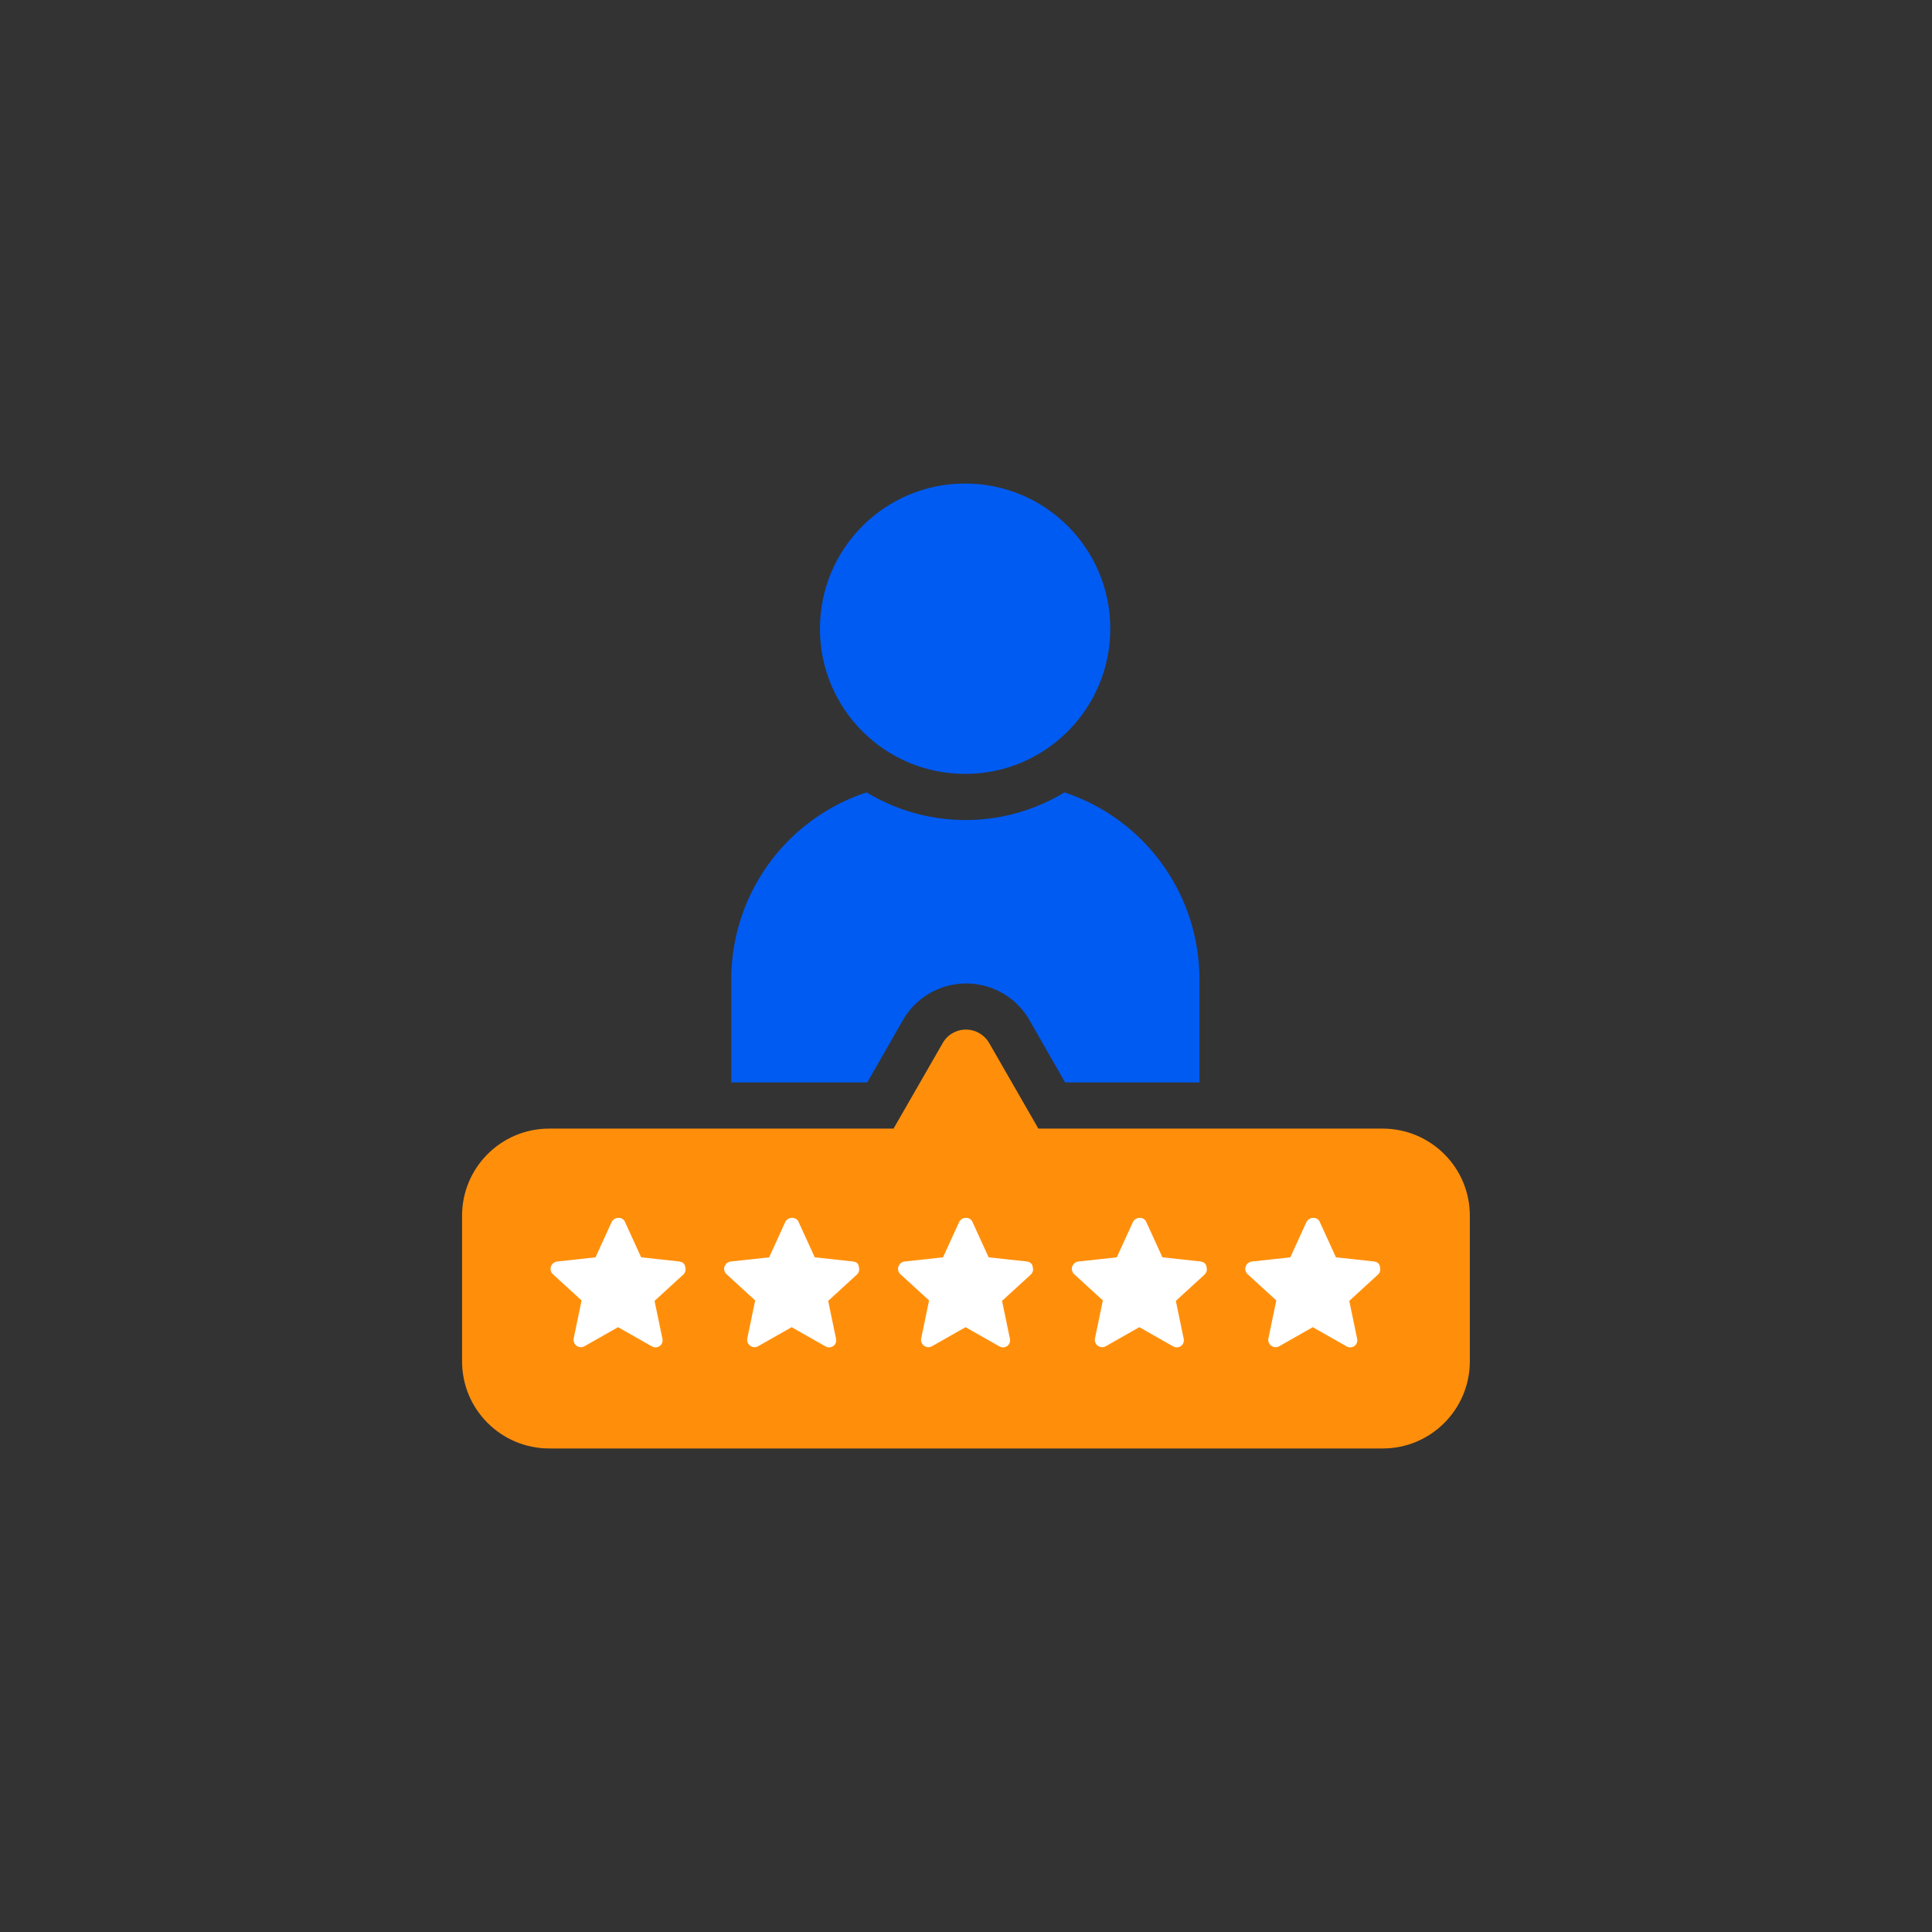 <?xml version="1.0" encoding="UTF-8"?> <svg xmlns="http://www.w3.org/2000/svg" data-name="Calque 1" viewBox="0 0 216 216"><rect x="0" y="0" width="216" height="216" fill="#333333" stroke="none"/><g data-name="Groupe de masques 3"><path d="M134.1 109.49v11.53h-15.02l-4-6.99c-2.25-3.9-7.24-5.23-11.14-2.98a8.113 8.113 0 0 0-2.98 2.98l-4 6.99h-15.2v-11.53c0-9.5 6.1-17.93 15.13-20.9 6.8 4.12 15.32 4.12 22.12 0a22.02 22.02 0 0 1 15.09 20.9" data-name="Tracé 30927" style="fill:#005bf2;stroke-width:0"></path><path d="M107.92 86.52c8.96 0 16.22-7.28 16.21-16.25 0-8.96-7.28-16.22-16.25-16.21-8.96 0-16.22 7.28-16.21 16.25 0 8.96 7.28 16.22 16.24 16.21" data-name="Tracé 30928" style="fill:#005bf2;stroke-width:0"></path><path d="M154.59 126.18h-38.5l-5.5-9.57c-.83-1.43-2.66-1.93-4.09-1.1-.46.26-.84.64-1.1 1.1l-5.5 9.57H61.4c-5.38 0-9.74 4.36-9.74 9.74v16.28c0 5.38 4.36 9.73 9.74 9.74h93.19c5.38 0 9.73-4.36 9.74-9.74v-16.28c0-5.38-4.36-9.73-9.74-9.74" data-name="Tracé 30929" style="fill:#ff8f0b;stroke-width:0"></path><path d="m153.67 141.04-4.31-.47-1.8-3.94a.763.763 0 0 0-.75-.47c-.32.01-.6.19-.75.47l-1.8 3.94-4.31.47c-.32.04-.59.27-.69.58-.1.3 0 .64.24.85l3.19 2.92-.88 4.24c-.09.44.2.88.64.97.05 0 .09.01.14.02.14 0 .28-.04.41-.1l3.77-2.14 3.77 2.14c.28.16.62.15.88-.03a.78.78 0 0 0 .31-.81l-.88-4.24 3.19-2.92a.8.8 0 0 0 .24-.85.633.633 0 0 0-.61-.61" data-name="Tracé 30930" style="fill:#fff;stroke-width:0"></path><path d="m134.27 141.04-4.31-.47-1.8-3.94a.763.763 0 0 0-.75-.47c-.32.01-.6.19-.75.47l-1.8 3.94-4.31.47c-.32.05-.58.27-.68.58-.1.3 0 .64.24.85l3.19 2.92-.88 4.24c-.09.44.2.88.64.97.05 0 .09.01.14.02.14 0 .28-.04.41-.1l3.77-2.14 3.77 2.14c.28.16.62.15.88-.03a.78.78 0 0 0 .31-.81l-.88-4.24 3.19-2.92a.8.8 0 0 0 .24-.85.648.648 0 0 0-.61-.61" data-name="Tracé 30931" style="fill:#fff;stroke-width:0"></path><path d="m114.84 141.04-4.31-.47-1.8-3.94a.763.763 0 0 0-.75-.47c-.32 0-.61.19-.75.47l-1.8 3.94-4.31.47c-.32.05-.58.27-.68.58-.1.3 0 .64.24.85l3.19 2.92-.88 4.24c-.09.44.2.88.64.97.05 0 .09.01.14.02.14 0 .28-.04.41-.1l3.77-2.14 3.77 2.14c.28.16.62.15.88-.03a.78.78 0 0 0 .31-.81l-.88-4.24 3.19-2.92a.8.8 0 0 0 .24-.85.648.648 0 0 0-.61-.61" data-name="Tracé 30932" style="fill:#fff;stroke-width:0"></path><path d="m95.4 141.04-4.31-.47-1.8-3.94a.763.763 0 0 0-.75-.47c-.32 0-.61.19-.75.47l-1.8 3.94-4.31.47c-.32.05-.58.27-.68.58-.1.3 0 .64.24.85l3.19 2.92-.88 4.24c-.09.44.2.88.64.97.05 0 .09.01.14.02.14 0 .28-.04.41-.1l3.77-2.14 3.77 2.14c.28.16.62.15.88-.03a.78.78 0 0 0 .31-.81l-.88-4.24 3.19-2.92a.8.8 0 0 0 .24-.85c0-.34-.27-.61-.61-.61" data-name="Tracé 30933" style="fill:#fff;stroke-width:0"></path><path d="m75.99 141.04-4.31-.47-1.8-3.94a.763.763 0 0 0-.75-.47c-.32.01-.6.19-.75.47l-1.8 3.94-4.31.47c-.32.05-.58.27-.68.58-.1.3 0 .64.24.85l3.19 2.92-.88 4.24c-.09.44.2.88.64.97.05 0 .09.01.14.02.14 0 .28-.04.41-.1l3.77-2.14 3.77 2.14c.28.16.62.15.88-.03a.78.78 0 0 0 .31-.81l-.88-4.24 3.19-2.92a.8.8 0 0 0 .24-.85.648.648 0 0 0-.61-.61" data-name="Tracé 30934" style="fill:#fff;stroke-width:0"></path></g></svg> 